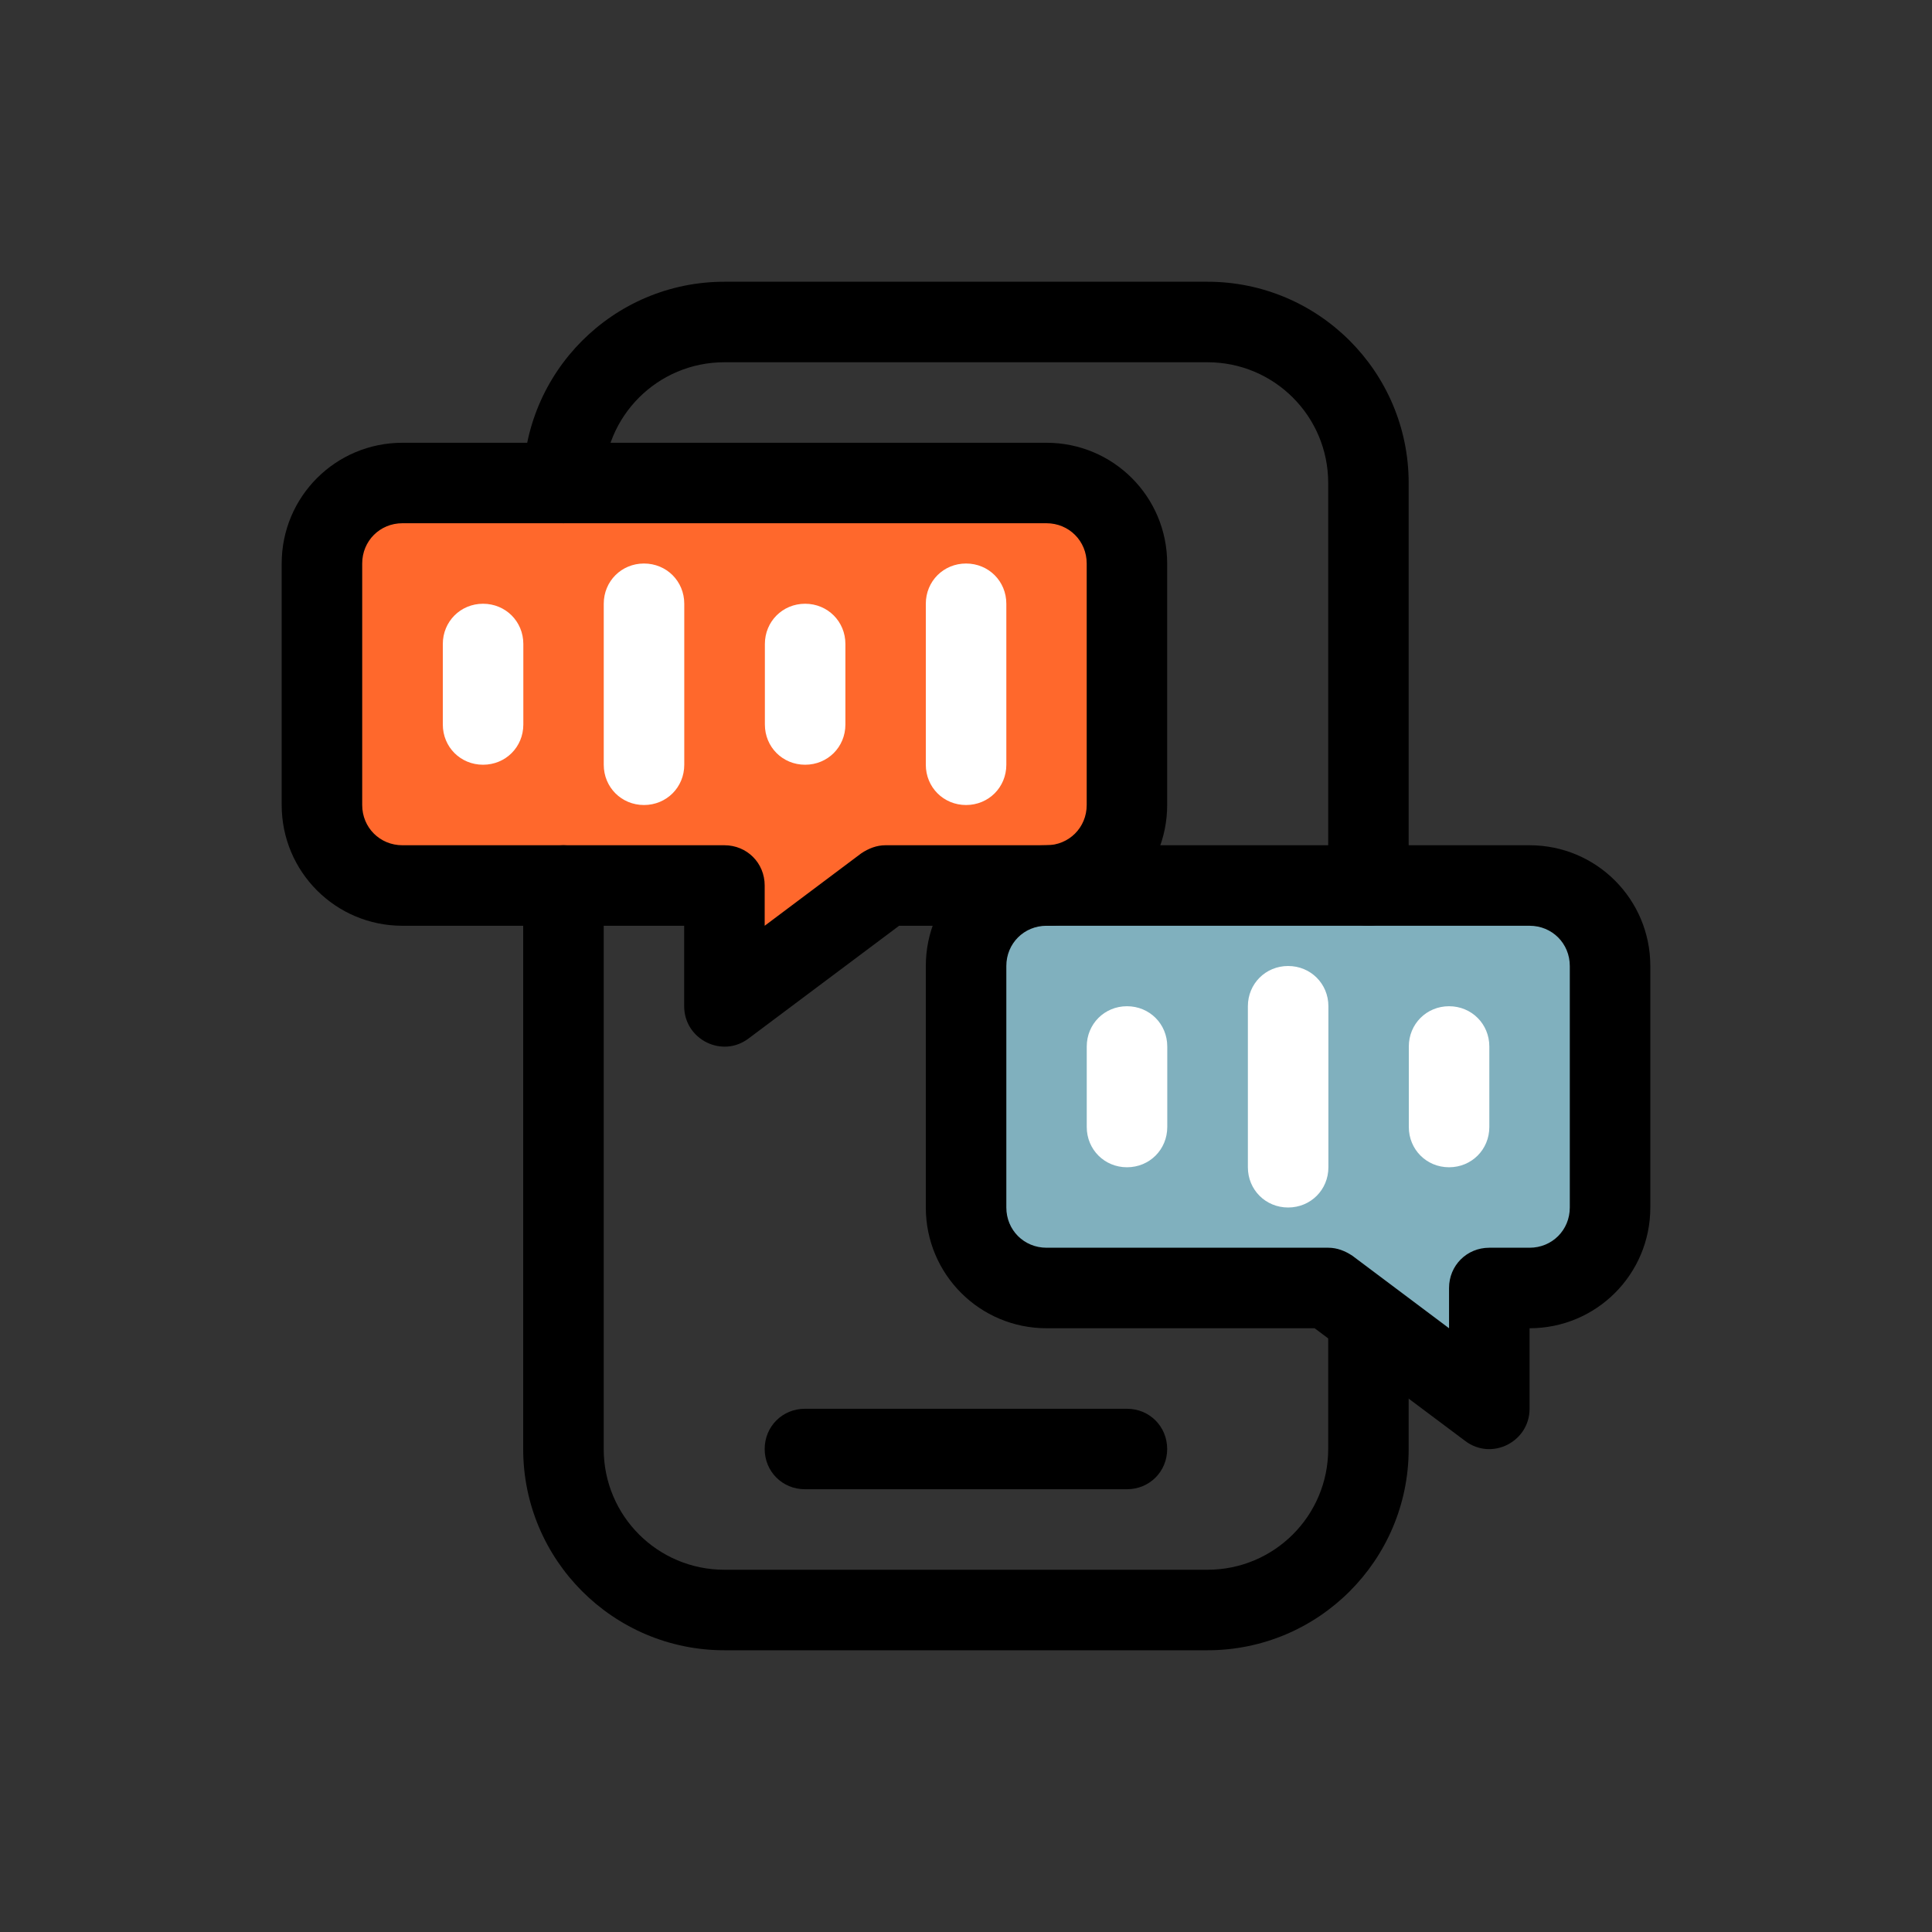 <svg xmlns="http://www.w3.org/2000/svg" width="40" height="40" viewBox="0 0 40 40" fill="none"><rect x="0" y="0" width="40" height="40" fill="#333333" stroke="none"/><g id="023-online-discussion"><path id="Vector" d="M15.001 18.333H8.335C7.418 18.333 6.668 17.583 6.668 16.667V11.667C6.668 10.75 7.418 10 8.335 10H21.668C22.585 10 23.335 10.75 23.335 11.667V16.667C23.335 17.583 22.585 18.333 21.668 18.333H18.335L15.001 20.833V18.333Z" fill="#FF682C"></path><path id="Vector_2" d="M27.5 26.667H21.667C20.75 26.667 20 25.917 20 25V20C20 19.083 20.75 18.333 21.667 18.333H31.667C32.583 18.333 33.333 19.083 33.333 20V25C33.333 25.917 32.583 26.667 31.667 26.667H30.833V29.167L27.5 26.667Z" fill="#80B0BE"></path><path id="Vector_3" d="M14.165 20.833V19.167H8.332C6.949 19.167 5.832 18.05 5.832 16.667V11.667C5.832 10.283 6.949 9.167 8.332 9.167H21.665C23.049 9.167 24.165 10.283 24.165 11.667V16.667C24.165 18.05 23.049 19.167 21.665 19.167H18.615L15.499 21.5C14.949 21.917 14.165 21.517 14.165 20.833ZM8.332 10.833C7.865 10.833 7.499 11.2 7.499 11.667V16.667C7.499 17.133 7.865 17.5 8.332 17.5H14.999C15.465 17.5 15.832 17.867 15.832 18.333V19.167L17.832 17.667C17.982 17.567 18.149 17.5 18.332 17.5H21.665C22.132 17.5 22.499 17.133 22.499 16.667V11.667C22.499 11.2 22.132 10.833 21.665 10.833H8.332Z" fill="black"></path><path id="Vector_4" d="M30.335 29.833L27.218 27.5H21.668C20.285 27.5 19.168 26.383 19.168 25V20C19.168 18.617 20.285 17.5 21.668 17.5H31.668C33.051 17.5 34.168 18.617 34.168 20V25C34.168 26.383 33.051 27.5 31.668 27.5V29.167C31.668 29.85 30.885 30.25 30.335 29.833ZM21.668 19.167C21.201 19.167 20.835 19.533 20.835 20V25C20.835 25.467 21.201 25.833 21.668 25.833H27.501C27.685 25.833 27.851 25.9 28.001 26L30.001 27.5V26.667C30.001 26.2 30.368 25.833 30.835 25.833H31.668C32.135 25.833 32.501 25.467 32.501 25V20C32.501 19.533 32.135 19.167 31.668 19.167H21.668Z" fill="black"></path><path id="Vector_5" d="M28.332 19.167C27.865 19.167 27.499 18.8 27.499 18.333V10C27.499 8.617 26.382 7.5 24.999 7.5H14.999C13.615 7.5 12.499 8.617 12.499 10C12.499 10.467 12.132 10.833 11.665 10.833C11.199 10.833 10.832 10.467 10.832 10C10.832 7.7 12.699 5.833 14.999 5.833H24.999C27.299 5.833 29.165 7.7 29.165 10V18.333C29.165 18.8 28.799 19.167 28.332 19.167Z" fill="black"></path><path id="Vector_6" d="M24.999 34.167H14.999C12.699 34.167 10.832 32.3 10.832 30V18.333C10.832 17.867 11.199 17.5 11.665 17.5C12.132 17.5 12.499 17.867 12.499 18.333V30C12.499 31.383 13.615 32.5 14.999 32.5H24.999C26.382 32.5 27.499 31.383 27.499 30V27.5C27.499 27.033 27.865 26.667 28.332 26.667C28.799 26.667 29.165 27.033 29.165 27.5V30C29.165 32.3 27.299 34.167 24.999 34.167Z" fill="black"></path><g id="Group"><path id="Vector_7" d="M10.001 15.833C9.535 15.833 9.168 15.467 9.168 15V13.333C9.168 12.867 9.535 12.5 10.001 12.5C10.468 12.5 10.835 12.867 10.835 13.333V15C10.835 15.467 10.468 15.833 10.001 15.833Z" fill="white"></path><path id="Vector_8" d="M13.333 16.667C12.867 16.667 12.5 16.3 12.5 15.833V12.5C12.5 12.033 12.867 11.667 13.333 11.667C13.8 11.667 14.167 12.033 14.167 12.5V15.833C14.167 16.3 13.8 16.667 13.333 16.667Z" fill="white"></path><path id="Vector_9" d="M16.669 15.833C16.203 15.833 15.836 15.467 15.836 15V13.333C15.836 12.867 16.203 12.5 16.669 12.5C17.136 12.5 17.503 12.867 17.503 13.333V15C17.503 15.467 17.136 15.833 16.669 15.833Z" fill="white"></path><path id="Vector_10" d="M20.001 16.667C19.535 16.667 19.168 16.3 19.168 15.833V12.5C19.168 12.033 19.535 11.667 20.001 11.667C20.468 11.667 20.835 12.033 20.835 12.5V15.833C20.835 16.3 20.468 16.667 20.001 16.667Z" fill="white"></path><path id="Vector_11" d="M23.333 24.167C22.867 24.167 22.5 23.8 22.5 23.333V21.667C22.5 21.2 22.867 20.833 23.333 20.833C23.8 20.833 24.167 21.2 24.167 21.667V23.333C24.167 23.8 23.8 24.167 23.333 24.167Z" fill="white"></path><path id="Vector_12" d="M26.669 25C26.203 25 25.836 24.633 25.836 24.167V20.833C25.836 20.367 26.203 20 26.669 20C27.136 20 27.503 20.367 27.503 20.833V24.167C27.503 24.633 27.136 25 26.669 25Z" fill="white"></path><path id="Vector_13" d="M30.001 24.167C29.535 24.167 29.168 23.8 29.168 23.333V21.667C29.168 21.2 29.535 20.833 30.001 20.833C30.468 20.833 30.835 21.2 30.835 21.667V23.333C30.835 23.8 30.468 24.167 30.001 24.167Z" fill="white"></path></g><path id="Vector_14" d="M23.332 30.833H16.665C16.199 30.833 15.832 30.467 15.832 30C15.832 29.533 16.199 29.167 16.665 29.167H23.332C23.799 29.167 24.165 29.533 24.165 30C24.165 30.467 23.799 30.833 23.332 30.833Z" fill="black"></path></g></svg>